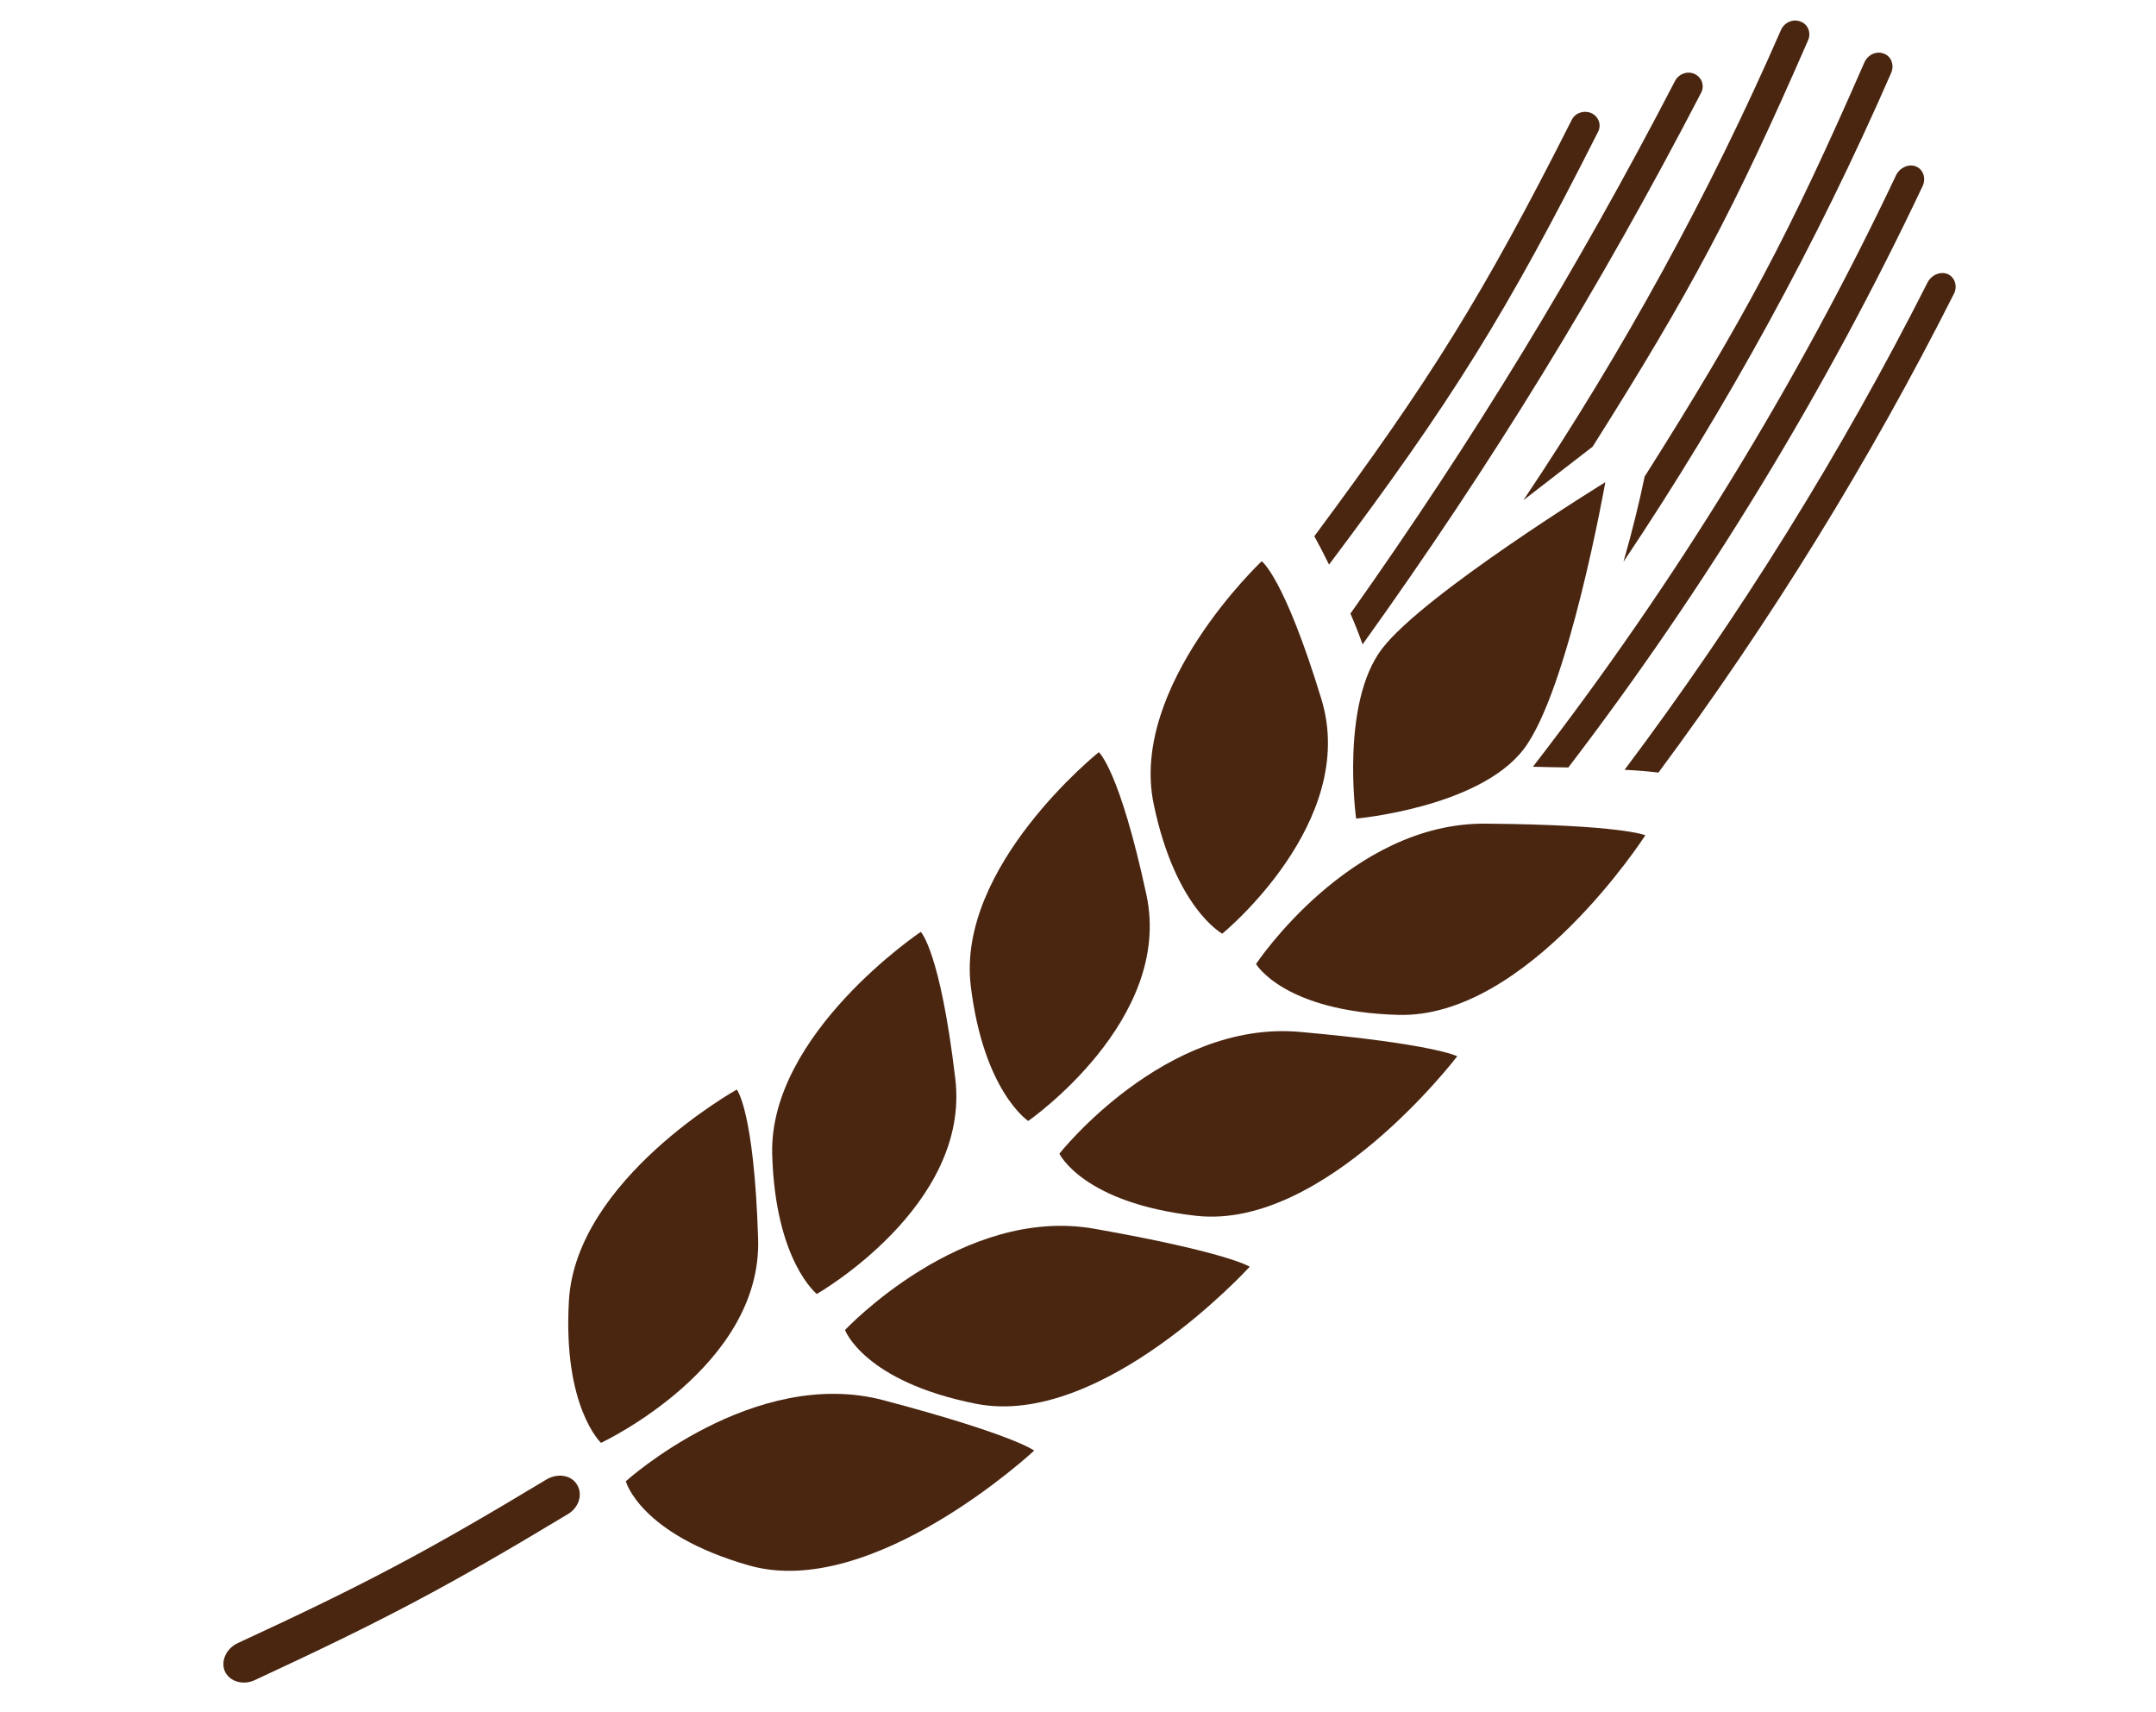 <?xml version="1.0" encoding="UTF-8"?> <svg xmlns="http://www.w3.org/2000/svg" width="68" height="54" viewBox="0 0 68 54" fill="none"> <path d="M39.615 30.402C39.615 30.402 40.489 31.901 44.096 32.007C48.177 32.125 51.894 26.342 51.894 26.342C51.894 26.342 51.148 26.011 46.868 25.976C42.584 25.93 39.615 30.402 39.615 30.402Z" fill="#4A2611"></path> <path d="M38.55 29.446C38.55 29.446 42.86 25.928 41.678 22.053C40.499 18.188 39.794 17.7 39.794 17.7C39.794 17.7 35.61 21.638 36.387 25.358C37.071 28.649 38.55 29.446 38.55 29.446Z" fill="#4A2611"></path> <path d="M43.598 20.448C42.265 22.178 42.772 25.816 42.772 25.816C42.772 25.816 46.639 25.474 48.054 23.631C49.468 21.789 50.632 15.207 50.632 15.207C50.632 15.207 44.932 18.717 43.598 20.448Z" fill="#4A2611"></path> <path d="M19.738 46.715C19.738 46.715 20.181 48.389 23.631 49.372C27.536 50.479 32.618 45.748 32.618 45.748C32.618 45.748 31.981 45.248 27.879 44.163C23.774 43.067 19.738 46.715 19.738 46.715Z" fill="#4A2611"></path> <path d="M23.911 39.071C23.784 35.014 23.238 34.362 23.238 34.362C23.238 34.362 18.182 37.181 17.945 40.998C17.744 44.374 18.956 45.504 18.956 45.504C18.956 45.504 24.037 43.129 23.911 39.071Z" fill="#4A2611"></path> <path d="M26.652 41.945C26.652 41.945 27.244 43.567 30.776 44.27C34.761 45.064 39.416 39.949 39.416 39.949C39.416 39.949 38.737 39.499 34.541 38.756C30.351 37.999 26.652 41.945 26.652 41.945Z" fill="#4A2611"></path> <path d="M30.129 34.011C29.651 29.983 29.041 29.389 29.041 29.389C29.041 29.389 24.248 32.603 24.355 36.406C24.451 39.772 25.762 40.808 25.762 40.808C25.762 40.808 30.618 38.036 30.129 34.011Z" fill="#4A2611"></path> <path d="M33.413 36.384C33.413 36.384 34.152 37.943 37.732 38.344C41.786 38.792 45.961 33.312 45.961 33.312C45.961 33.312 45.243 32.923 40.996 32.543C36.738 32.167 33.413 36.384 33.413 36.384Z" fill="#4A2611"></path> <path d="M32.43 35.352C32.43 35.352 37.008 32.178 36.158 28.221C35.308 24.265 34.656 23.722 34.656 23.722C34.656 23.722 30.157 27.319 30.619 31.104C31.027 34.432 32.43 35.352 32.43 35.352Z" fill="#4A2611"></path> <path d="M17.235 46.659C13.477 48.925 11.531 49.956 7.507 51.816C7.133 51.984 6.954 52.392 7.093 52.712C7.246 53.038 7.675 53.16 8.045 52.982C12.119 51.092 14.097 50.05 17.905 47.755C18.264 47.545 18.389 47.12 18.197 46.819C18.015 46.515 17.583 46.453 17.235 46.659Z" fill="#4A2611"></path> <path d="M59.802 5.526C56.684 12.108 52.84 18.375 48.348 24.181C48.75 24.194 49.113 24.197 49.465 24.204C53.833 18.489 57.582 12.326 60.637 5.874C60.755 5.63 60.664 5.341 60.425 5.247C60.201 5.16 59.92 5.283 59.802 5.526Z" fill="#4A2611"></path> <path d="M61.437 8.646C61.209 8.548 60.924 8.661 60.795 8.908C58.077 14.279 54.88 19.426 51.239 24.278C51.656 24.297 52.005 24.329 52.307 24.365C55.845 19.597 58.958 14.551 61.617 9.284C61.749 9.047 61.669 8.755 61.437 8.646Z" fill="#4A2611"></path> <path d="M51.205 17.716C54.482 12.826 57.308 7.655 59.647 2.299C59.754 2.059 59.652 1.774 59.417 1.691C59.178 1.597 58.911 1.727 58.804 1.966C56.424 7.408 55.028 10.041 51.871 15.031C51.723 15.761 51.489 16.724 51.205 17.716Z" fill="#4A2611"></path> <path d="M50.402 4.158C50.517 3.939 50.422 3.675 50.191 3.567C49.963 3.469 49.691 3.553 49.577 3.772C46.782 9.3 45.138 11.949 41.453 16.912C41.587 17.15 41.743 17.451 41.918 17.806C45.779 12.662 47.496 9.916 50.402 4.158Z" fill="#4A2611"></path> <path d="M42.976 20.322C47.06 14.624 50.448 9.1 53.659 2.914C53.769 2.685 53.664 2.424 53.436 2.327C53.208 2.229 52.934 2.337 52.823 2.567C49.734 8.52 46.483 13.853 42.592 19.352C42.719 19.64 42.847 19.963 42.976 20.322Z" fill="#4A2611"></path> <path d="M50.231 14.087C53.325 9.191 54.694 6.615 57.025 1.274C57.132 1.034 57.023 0.763 56.789 0.68C56.55 0.585 56.279 0.705 56.172 0.945C53.92 6.103 51.201 11.07 48.05 15.773C48.861 15.142 49.647 14.543 50.231 14.087Z" fill="#4A2611"></path> </svg> 